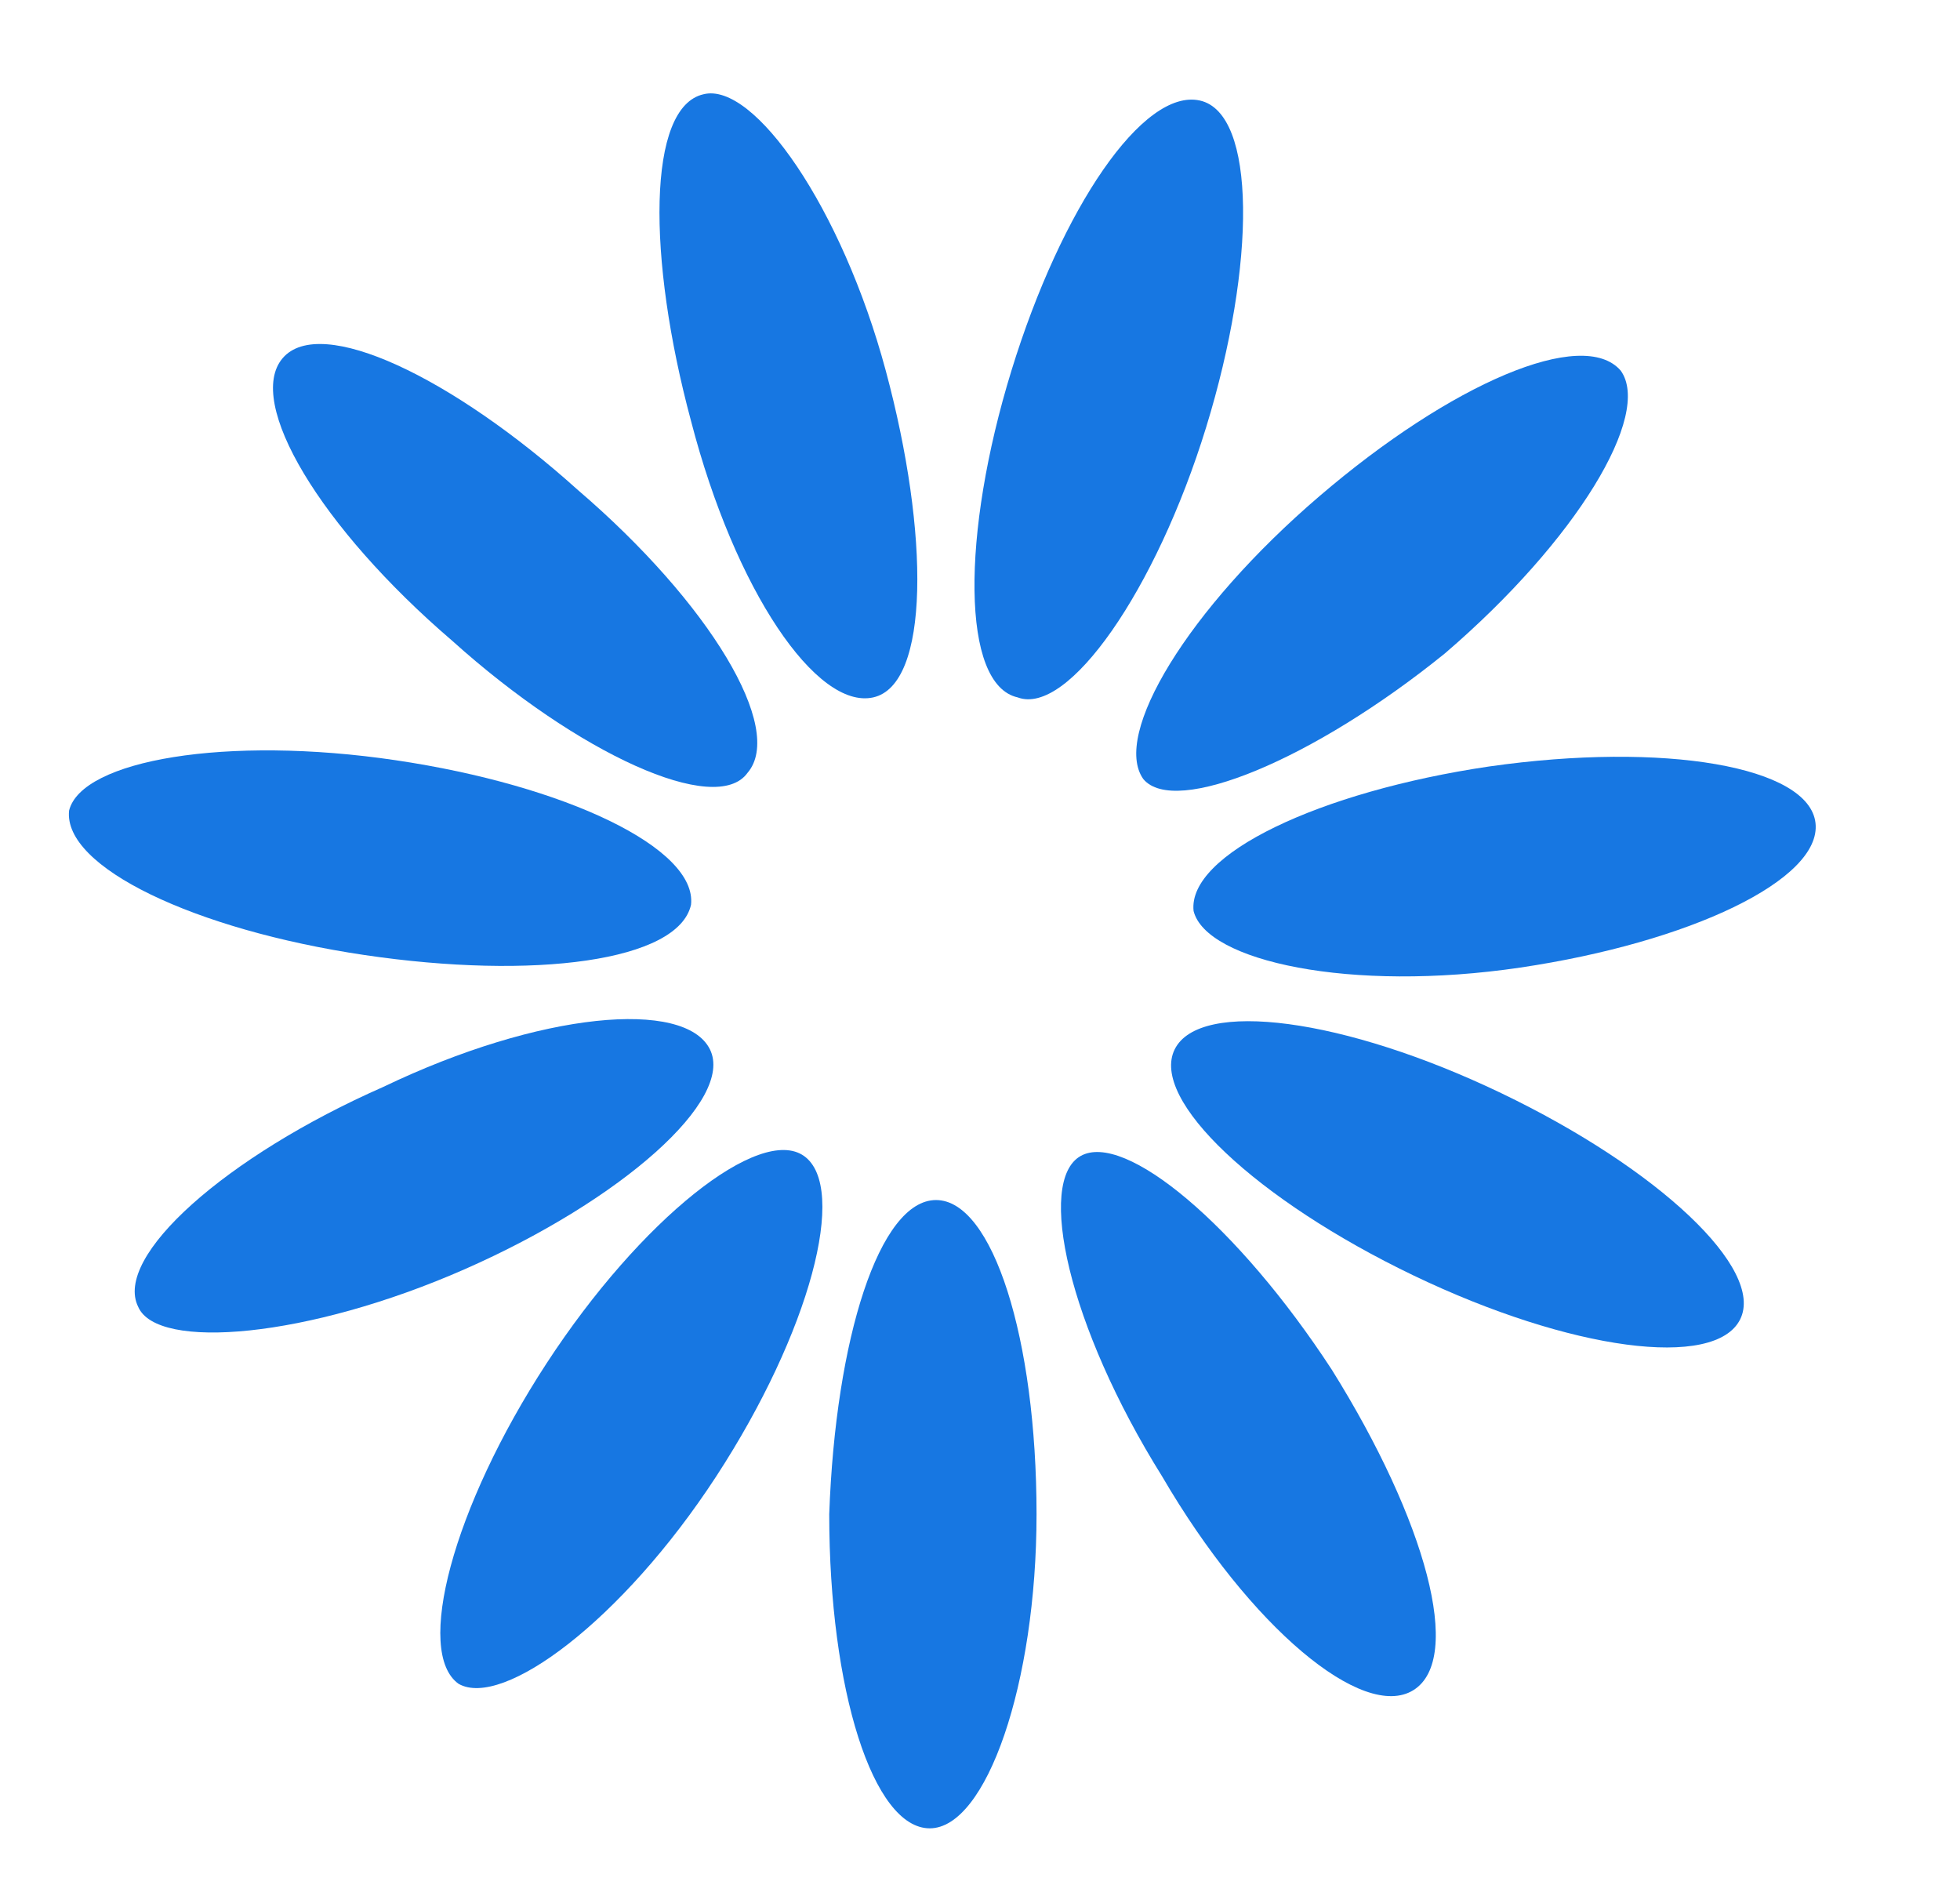 <?xml version="1.0" encoding="UTF-8"?>
<!-- Generator: Adobe Illustrator 24.0.0, SVG Export Plug-In . SVG Version: 6.00 Build 0)  -->
<svg xmlns="http://www.w3.org/2000/svg" xmlns:xlink="http://www.w3.org/1999/xlink" version="1.1" id="Layer_1" x="0px" y="0px" viewBox="0 0 31.2 30" style="enable-background:new 0 0 31.2 30;" xml:space="preserve">
<style type="text/css">
	.st0{fill:#1777E2;}
</style>
<path class="st0" d="M16.5,24.1c0-2.8-0.7-5-1.6-5c-0.9,0-1.6,2.2-1.7,5c0,2.8,0.7,5,1.6,5C15.7,29.1,16.5,26.8,16.5,24.1z"></path>
<path class="st0" d="M11.4,23.5c1.5-2.3,2.1-4.6,1.4-5.1c-0.7-0.5-2.6,1-4.1,3.3c-1.5,2.3-2.1,4.6-1.4,5.1  C8,27.2,9.9,25.8,11.4,23.5z"></path>
<path class="st0" d="M7.4,20.2c2.5-1.1,4.3-2.7,3.9-3.5c-0.4-0.8-2.7-0.6-5.2,0.6c-2.5,1.1-4.3,2.7-3.9,3.5  C2.5,21.5,4.9,21.3,7.4,20.2z"></path>
<path class="st0" d="M11,14.4c0.1-0.9-2-1.9-4.7-2.3c-2.7-0.4-5,0-5.2,0.8c-0.1,0.9,2,1.9,4.7,2.3C8.5,15.6,10.8,15.3,11,14.4z"></path>
<path class="st0" d="M11.9,12.3c0.6-0.7-0.6-2.7-2.7-4.5C7.2,6,5.1,5,4.5,5.7c-0.6,0.7,0.6,2.7,2.7,4.5C9.2,12,11.4,13,11.9,12.3z"></path>
<path class="st0" d="M13.9,11.1c0.9-0.2,0.9-2.6,0.2-5.2c-0.7-2.6-2.1-4.6-2.9-4.4c-0.9,0.2-0.9,2.6-0.2,5.2  C11.7,9.4,13,11.3,13.9,11.1z"></path>
<path class="st0" d="M19.2,6.8c0.8-2.6,0.8-5-0.1-5.2s-2.2,1.7-3,4.3c-0.8,2.6-0.8,5,0.1,5.2C17,11.4,18.4,9.4,19.2,6.8z"></path>
<path class="st0" d="M23,10.4c2.1-1.8,3.3-3.8,2.8-4.5c-0.6-0.7-2.7,0.2-4.8,2c-2.1,1.8-3.3,3.8-2.8,4.5C18.7,13,20.9,12.1,23,10.4z  "></path>
<path class="st0" d="M24.2,15.4c2.7-0.4,4.8-1.4,4.7-2.3c-0.1-0.9-2.4-1.3-5.2-0.9c-2.7,0.4-4.8,1.4-4.7,2.3  C19.2,15.3,21.5,15.8,24.2,15.4z"></path>
<path class="st0" d="M27.7,21c0.4-0.8-1.3-2.4-3.8-3.6c-2.5-1.2-4.8-1.5-5.2-0.7c-0.4,0.8,1.3,2.4,3.8,3.6  C25,21.5,27.3,21.8,27.7,21z"></path>
<path class="st0" d="M22.5,26.9c0.8-0.5,0.2-2.7-1.3-5.1c-1.5-2.3-3.3-3.8-4-3.4s-0.2,2.7,1.3,5.1C19.9,25.9,21.7,27.4,22.5,26.9z"></path>
</svg>
